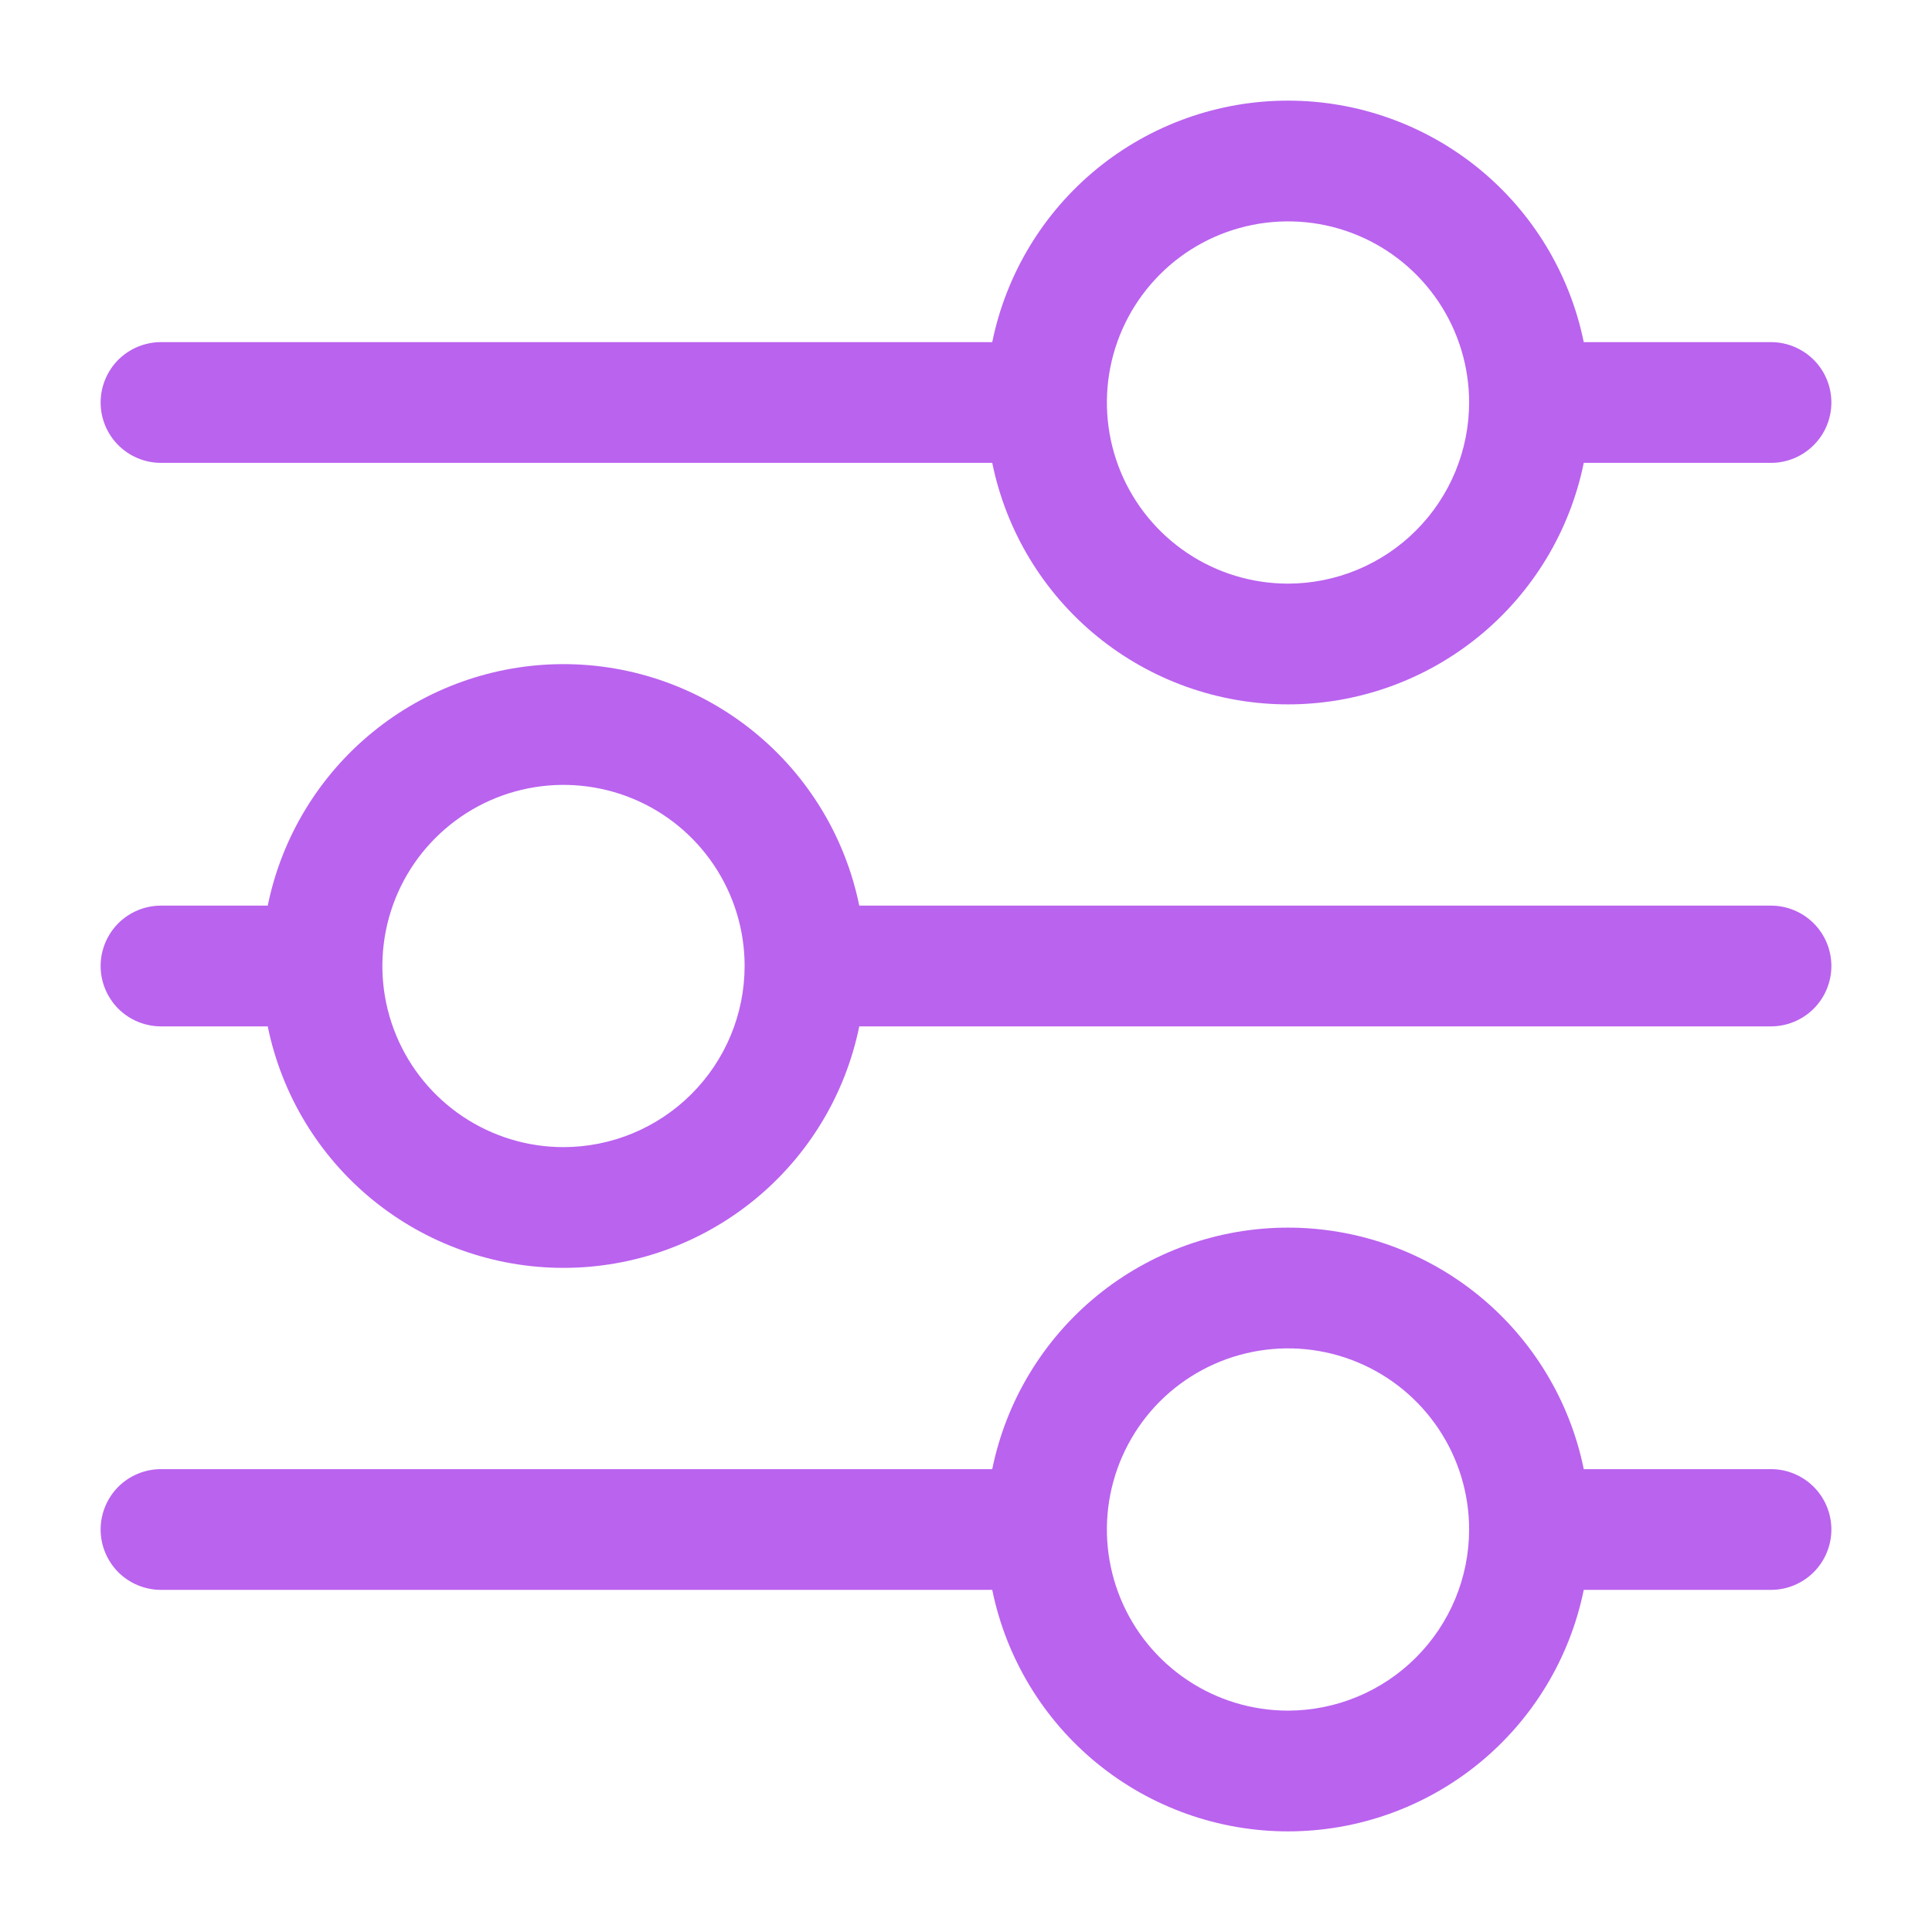 <svg width="36" height="36" viewBox="0 0 36 36" fill="none" xmlns="http://www.w3.org/2000/svg">
<g clip-path="url(#clip0_9888_2851)">
<path d="M33 16.875H16.011C15.752 15.605 15.062 14.463 14.057 13.643C13.053 12.823 11.796 12.375 10.5 12.375C9.204 12.375 7.947 12.823 6.943 13.643C5.938 14.463 5.248 15.605 4.989 16.875H3C2.702 16.875 2.415 16.994 2.204 17.204C1.994 17.416 1.875 17.702 1.875 18C1.875 18.298 1.994 18.584 2.204 18.796C2.415 19.006 2.702 19.125 3 19.125H4.989C5.248 20.395 5.938 21.537 6.943 22.357C7.947 23.177 9.204 23.625 10.5 23.625C11.796 23.625 13.053 23.177 14.057 22.357C15.062 21.537 15.752 20.395 16.011 19.125H33C33.298 19.125 33.584 19.006 33.795 18.796C34.007 18.584 34.125 18.298 34.125 18C34.125 17.702 34.007 17.416 33.795 17.204C33.584 16.994 33.298 16.875 33 16.875ZM10.5 21.375C9.832 21.375 9.18 21.177 8.625 20.806C8.07 20.435 7.637 19.908 7.382 19.291C7.126 18.675 7.06 17.996 7.19 17.342C7.32 16.687 7.642 16.085 8.114 15.614C8.586 15.142 9.187 14.82 9.842 14.69C10.496 14.56 11.175 14.627 11.792 14.882C12.408 15.137 12.935 15.57 13.306 16.125C13.677 16.68 13.875 17.332 13.875 18C13.874 18.895 13.518 19.753 12.885 20.385C12.253 21.018 11.395 21.374 10.5 21.375Z" fill="#BA63EF"/>
<path d="M33 6.375H29.511C29.252 5.105 28.562 3.963 27.558 3.143C26.553 2.323 25.297 1.875 24 1.875C22.703 1.875 21.447 2.323 20.442 3.143C19.438 3.963 18.748 5.105 18.489 6.375H3C2.702 6.375 2.415 6.494 2.204 6.704C1.994 6.915 1.875 7.202 1.875 7.5C1.875 7.798 1.994 8.085 2.204 8.295C2.415 8.506 2.702 8.625 3 8.625H18.489C18.748 9.895 19.438 11.037 20.442 11.857C21.447 12.677 22.703 13.125 24 13.125C25.297 13.125 26.553 12.677 27.558 11.857C28.562 11.037 29.252 9.895 29.511 8.625H33C33.298 8.625 33.584 8.506 33.795 8.295C34.007 8.085 34.125 7.798 34.125 7.5C34.125 7.202 34.007 6.915 33.795 6.704C33.584 6.494 33.298 6.375 33 6.375ZM24 10.875C23.332 10.875 22.68 10.677 22.125 10.306C21.57 9.935 21.137 9.408 20.882 8.792C20.627 8.175 20.56 7.496 20.69 6.842C20.82 6.187 21.142 5.586 21.613 5.114C22.085 4.641 22.687 4.32 23.342 4.19C23.996 4.06 24.675 4.126 25.292 4.382C25.908 4.637 26.435 5.07 26.806 5.625C27.177 6.18 27.375 6.832 27.375 7.5C27.374 8.395 27.018 9.253 26.385 9.885C25.753 10.518 24.895 10.874 24 10.875Z" fill="#BA63EF"/>
<path d="M33 27.375H29.511C29.252 26.105 28.562 24.963 27.558 24.143C26.553 23.323 25.297 22.875 24 22.875C22.703 22.875 21.447 23.323 20.442 24.143C19.438 24.963 18.748 26.105 18.489 27.375H3C2.702 27.375 2.415 27.494 2.204 27.704C1.994 27.916 1.875 28.202 1.875 28.5C1.875 28.798 1.994 29.084 2.204 29.296C2.415 29.506 2.702 29.625 3 29.625H18.489C18.748 30.895 19.438 32.037 20.442 32.857C21.447 33.677 22.703 34.125 24 34.125C25.297 34.125 26.553 33.677 27.558 32.857C28.562 32.037 29.252 30.895 29.511 29.625H33C33.298 29.625 33.584 29.506 33.795 29.296C34.007 29.084 34.125 28.798 34.125 28.5C34.125 28.202 34.007 27.916 33.795 27.704C33.584 27.494 33.298 27.375 33 27.375ZM24 31.875C23.332 31.875 22.68 31.677 22.125 31.306C21.57 30.935 21.137 30.408 20.882 29.791C20.627 29.175 20.56 28.496 20.69 27.842C20.82 27.187 21.142 26.585 21.613 26.113C22.085 25.642 22.687 25.32 23.342 25.19C23.996 25.06 24.675 25.126 25.292 25.382C25.908 25.637 26.435 26.07 26.806 26.625C27.177 27.18 27.375 27.832 27.375 28.5C27.374 29.395 27.018 30.253 26.385 30.885C25.753 31.518 24.895 31.874 24 31.875Z" fill="#BA63EF"/>
</g>
<defs>
<clipPath id="clip0_9888_2851">
<rect width="36" height="36" fill="white"/>
</clipPath>
</defs>
</svg>
